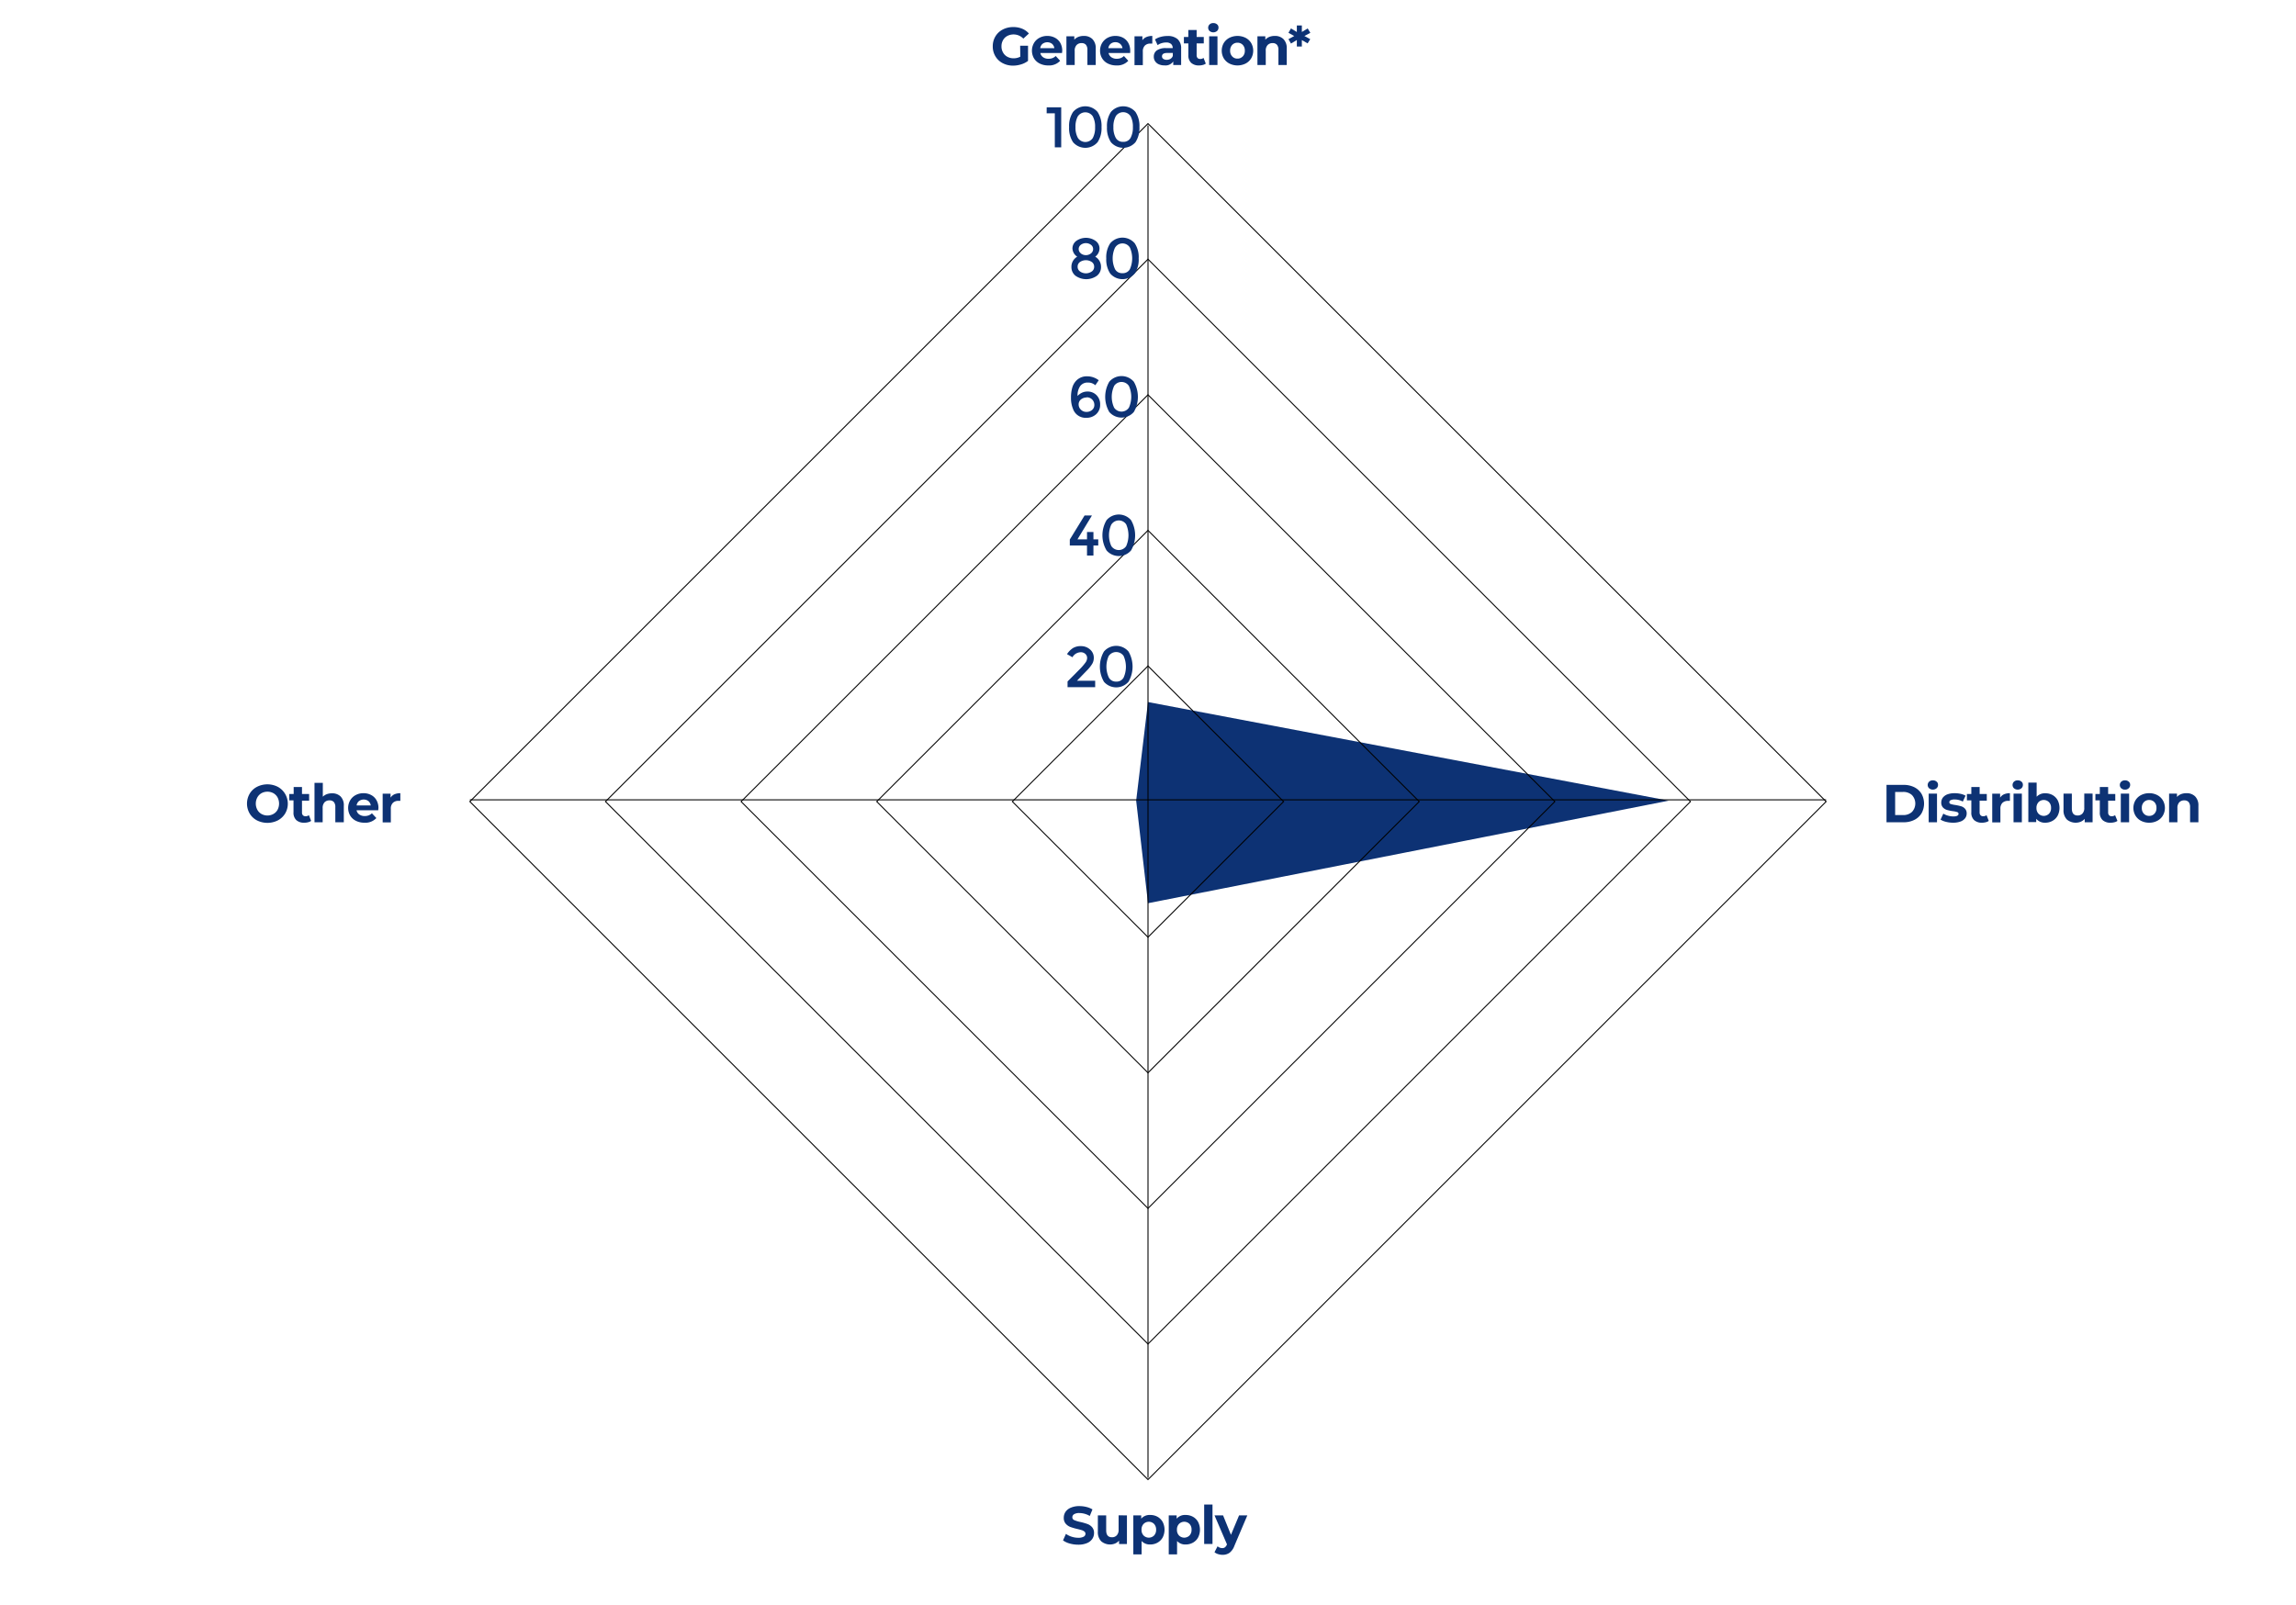 <?xml version="1.0" encoding="UTF-8"?> <svg xmlns="http://www.w3.org/2000/svg" id="Warstwa_1" data-name="Warstwa 1" width="582" height="407" viewBox="0 0 582 407"><polygon points="291 178 423 203 291 229 288 203 291 178" style="fill:#0d3274"></polygon><rect x="169.44" y="81.68" width="243.1" height="243.1" transform="translate(-58.47 265.29) rotate(-45)" style="fill:none;stroke:#000;stroke-miterlimit:10;stroke-width:0.25px"></rect><rect x="193.75" y="105.99" width="194.48" height="194.48" transform="translate(-58.47 265.29) rotate(-45)" style="fill:none;stroke:#000;stroke-miterlimit:10;stroke-width:0.25px"></rect><rect x="218.06" y="130.3" width="145.86" height="145.86" transform="translate(-58.47 265.29) rotate(-45)" style="fill:none;stroke:#000;stroke-miterlimit:10;stroke-width:0.25px"></rect><rect x="242.37" y="154.61" width="97.24" height="97.24" transform="translate(-58.47 265.29) rotate(-45)" style="fill:none;stroke:#000;stroke-miterlimit:10;stroke-width:0.25px"></rect><rect x="266.68" y="178.92" width="48.62" height="48.62" transform="translate(-58.47 265.29) rotate(-45)" style="fill:none;stroke:#000;stroke-miterlimit:10;stroke-width:0.25px"></rect><line x1="291" y1="31.79" x2="291" y2="374.69" style="fill:none;stroke:#000;stroke-miterlimit:10;stroke-width:0.25px"></line><line x1="119.1" y1="202.79" x2="462.9" y2="202.79" style="fill:none;stroke:#000;stroke-miterlimit:10;stroke-width:0.25px"></line><path d="M275.14,168a2,2,0,0,0,.43-1.21,1.38,1.38,0,0,0-.46-1,1.65,1.65,0,0,0-1.18-.42,2.45,2.45,0,0,0-2.08,1.27l-1.38-.79a5.23,5.23,0,0,1,1.48-1.52,3.79,3.79,0,0,1,2.08-.51,3.37,3.37,0,0,1,2.23.81,2.72,2.72,0,0,1,1,2.2,2.94,2.94,0,0,1-.41,1.5,9.75,9.75,0,0,1-1.5,1.83L273,172.59h4.61v1.64h-7v-1.45l3.08-3.1A14.82,14.82,0,0,0,275.14,168Z" style="fill:#0d3274"></path><path d="M279.83,172.85a7.65,7.65,0,0,1,0-7.66,4.09,4.09,0,0,1,5.77-.46,4,4,0,0,1,.46.46,7.65,7.65,0,0,1,0,7.66,4.12,4.12,0,0,1-5.8.43A3.49,3.49,0,0,1,279.83,172.85Zm1.23-6.58a6.58,6.58,0,0,0,0,5.49,2,2,0,0,0,1.88,1.05,2,2,0,0,0,1.87-1,6.7,6.7,0,0,0,0-5.51,2.28,2.28,0,0,0-3.75,0Z" style="fill:#0d3274"></path><path d="M275.54,136.75v-1.86h1.63v1.86h1.22v1.56h-1.22v2.55h-1.63v-2.55h-4.36v-1.52l3.74-6.09h1.87l-3.67,6.05Z" style="fill:#0d3274"></path><path d="M280.49,139.55a7.56,7.56,0,0,1,0-7.66,4.08,4.08,0,0,1,5.75-.47,3.48,3.48,0,0,1,.47.47,7.65,7.65,0,0,1,0,7.66,4.1,4.1,0,0,1-5.78.44A3.66,3.66,0,0,1,280.49,139.55Zm1.22-6.58a6.58,6.58,0,0,0,0,5.49,2.27,2.27,0,0,0,3.76,0,6.86,6.86,0,0,0,0-5.51,2.24,2.24,0,0,0-3.76.05Z" style="fill:#0d3274"></path><path d="M275.79,97a2.27,2.27,0,0,0-2,.92,4.23,4.23,0,0,0-.65,2.47,3.68,3.68,0,0,1,1-.76,3.17,3.17,0,0,1,1.51-.36,3.11,3.11,0,0,1,2.29.91,3.23,3.23,0,0,1,.93,2.41,3.16,3.16,0,0,1-1,2.42,3.58,3.58,0,0,1-2.51.92A3.37,3.37,0,0,1,272,103.7a7.17,7.17,0,0,1-.52-2.82,8.93,8.93,0,0,1,.33-2.62,4.24,4.24,0,0,1,.92-1.66,3.67,3.67,0,0,1,2.78-1.19,4.8,4.8,0,0,1,3,1l-.86,1.26a3.2,3.2,0,0,0-.89-.52A2.66,2.66,0,0,0,275.79,97Zm-.31,3.78a2.25,2.25,0,0,0-1.47.49,1.6,1.6,0,0,0-.59,1.27,1.81,1.81,0,0,0,.57,1.33,1.88,1.88,0,0,0,1.42.56,2.09,2.09,0,0,0,1.43-.5,1.61,1.61,0,0,0,.56-1.28,1.91,1.91,0,0,0-1.92-1.92Z" style="fill:#0d3274"></path><path d="M281.18,104.45a7.65,7.65,0,0,1,0-7.66,4.09,4.09,0,0,1,5.77-.46,4,4,0,0,1,.46.46,7.65,7.65,0,0,1,0,7.66,4.12,4.12,0,0,1-5.8.43A3.49,3.49,0,0,1,281.18,104.45Zm1.23-6.58a6.58,6.58,0,0,0,0,5.49,2.26,2.26,0,0,0,3.75,0,6.7,6.7,0,0,0,0-5.51,2.25,2.25,0,0,0-3.75,0Z" style="fill:#0d3274"></path><path d="M272.83,61.07a4.24,4.24,0,0,1,4.88,0,2.37,2.37,0,0,1,1,1.94,2.62,2.62,0,0,1-1.09,2.07,2.94,2.94,0,0,1,1.47,2.62,2.77,2.77,0,0,1-1,2.19,4.68,4.68,0,0,1-5.5,0,2.77,2.77,0,0,1-1-2.19,2.94,2.94,0,0,1,1.47-2.62A2.61,2.61,0,0,1,271.85,63,2.38,2.38,0,0,1,272.83,61.07Zm1,7.8a2.61,2.61,0,0,0,1.43.43,2.57,2.57,0,0,0,1.42-.43,1.38,1.38,0,0,0,.67-1.23,1.4,1.4,0,0,0-.64-1.24,2.69,2.69,0,0,0-2.91,0,1.42,1.42,0,0,0-.64,1.24,1.41,1.41,0,0,0,.68,1.23Zm.14-4.62a2.09,2.09,0,0,0,2.57,0,1.37,1.37,0,0,0,.55-1.1,1.32,1.32,0,0,0-.55-1.08,2.15,2.15,0,0,0-2.57,0,1.34,1.34,0,0,0-.54,1.08,1.36,1.36,0,0,0,.57,1.1Z" style="fill:#0d3274"></path><path d="M281.42,69.35a6.4,6.4,0,0,1-1-3.83,6.4,6.4,0,0,1,1-3.83,4.08,4.08,0,0,1,5.75-.47,3.48,3.48,0,0,1,.47.47,6.4,6.4,0,0,1,1,3.83,6.4,6.4,0,0,1-1,3.83,4.1,4.1,0,0,1-5.78.44A3.66,3.66,0,0,1,281.42,69.35Zm1.23-6.58a6.51,6.51,0,0,0,0,5.49,2,2,0,0,0,1.88,1,2,2,0,0,0,1.87-1,6.7,6.7,0,0,0,0-5.51,2.2,2.2,0,0,0-3-.72,2.16,2.16,0,0,0-.72.72Z" style="fill:#0d3274"></path><path d="M265.32,27.2H269V37.36h-1.62V28.73h-2.07Z" style="fill:#0d3274"></path><path d="M272,36.05a6.4,6.4,0,0,1-1-3.83,6.4,6.4,0,0,1,1-3.83,4.08,4.08,0,0,1,5.75-.47,3.48,3.48,0,0,1,.47.47,6.4,6.4,0,0,1,1,3.83,6.4,6.4,0,0,1-1,3.83,4.1,4.1,0,0,1-5.78.44A3.66,3.66,0,0,1,272,36.05Zm1.22-6.58a5.48,5.48,0,0,0-.6,2.75,5.44,5.44,0,0,0,.6,2.74A2.26,2.26,0,0,0,277,35a5.47,5.47,0,0,0,.59-2.75,5.48,5.48,0,0,0-.59-2.76,2.27,2.27,0,0,0-3.78,0Z" style="fill:#0d3274"></path><path d="M281.6,36.05a6.54,6.54,0,0,1-1-3.83,6.4,6.4,0,0,1,1-3.83,4.09,4.09,0,0,1,5.77-.46,4,4,0,0,1,.46.46,6.4,6.4,0,0,1,1,3.83,6.54,6.54,0,0,1-1,3.83,4.12,4.12,0,0,1-5.8.43A3.49,3.49,0,0,1,281.6,36.05Zm1.23-6.58a5.48,5.48,0,0,0-.6,2.75,5.44,5.44,0,0,0,.6,2.74,2,2,0,0,0,1.88,1,2,2,0,0,0,1.87-1,5.47,5.47,0,0,0,.59-2.75,5.48,5.48,0,0,0-.59-2.76,2.25,2.25,0,0,0-3.75,0Z" style="fill:#0d3274"></path><path d="M258.59,11.6h2v3.84a5.51,5.51,0,0,1-1.78.89,6.87,6.87,0,0,1-2,.31,5.52,5.52,0,0,1-2.65-.63,4.54,4.54,0,0,1-1.84-1.74,4.75,4.75,0,0,1-.67-2.52,4.8,4.8,0,0,1,.67-2.52,4.63,4.63,0,0,1,1.85-1.74,5.67,5.67,0,0,1,2.68-.63,5.78,5.78,0,0,1,2.25.42,4.5,4.5,0,0,1,1.71,1.22l-1.41,1.29a3.43,3.43,0,0,0-4.05-.68,2.65,2.65,0,0,0-1.09,1.06,3.07,3.07,0,0,0-.4,1.58,3,3,0,0,0,.4,1.57,2.71,2.71,0,0,0,1.08,1.07,3.23,3.23,0,0,0,1.59.39,3.53,3.53,0,0,0,1.7-.41Z" style="fill:#0d3274"></path><path d="M269.21,13.44h-5.5a1.71,1.71,0,0,0,.7,1.07,2.34,2.34,0,0,0,1.38.39,2.89,2.89,0,0,0,1-.17,2.55,2.55,0,0,0,.82-.53l1.12,1.21a3.77,3.77,0,0,1-3,1.18,4.76,4.76,0,0,1-2.18-.48,3.55,3.55,0,0,1-1.46-1.33,3.91,3.91,0,0,1,0-3.86,3.49,3.49,0,0,1,1.39-1.33,4.08,4.08,0,0,1,2-.48,4,4,0,0,1,1.93.46,3.36,3.36,0,0,1,1.36,1.31,4,4,0,0,1,.49,2S269.24,13.09,269.21,13.44Zm-4.93-2.34a1.77,1.77,0,0,0-.6,1.11h3.58a1.76,1.76,0,0,0-.59-1.1,2,2,0,0,0-2.39,0Z" style="fill:#0d3274"></path><path d="M276.92,9.92a3.22,3.22,0,0,1,.83,2.4v4.16h-2.11V12.64a1.93,1.93,0,0,0-.38-1.29,1.39,1.39,0,0,0-1.09-.42,1.65,1.65,0,0,0-1.27.49,2,2,0,0,0-.48,1.47v3.59h-2.1V9.21h2v.85a2.81,2.81,0,0,1,1-.7,3.54,3.54,0,0,1,1.36-.25A3,3,0,0,1,276.92,9.92Z" style="fill:#0d3274"></path><path d="M286.47,13.44H281a1.73,1.73,0,0,0,.71,1.07,2.29,2.29,0,0,0,1.37.39,2.85,2.85,0,0,0,1-.17,2.45,2.45,0,0,0,.82-.53L286,15.41a3.77,3.77,0,0,1-3,1.18,4.72,4.72,0,0,1-2.17-.48,3.43,3.43,0,0,1-1.46-1.33,3.6,3.6,0,0,1-.52-1.93,3.71,3.71,0,0,1,.51-1.93,3.56,3.56,0,0,1,1.39-1.33,4.08,4.08,0,0,1,2-.48,4,4,0,0,1,1.93.46A3.3,3.3,0,0,1,286,10.88a3.92,3.92,0,0,1,.49,2S286.5,13.09,286.47,13.44Zm-4.93-2.34a1.76,1.76,0,0,0-.59,1.11h3.58a1.77,1.77,0,0,0-.6-1.1,1.79,1.79,0,0,0-1.19-.41A1.83,1.83,0,0,0,281.54,11.1Z" style="fill:#0d3274"></path><path d="M290.61,9.38a3.79,3.79,0,0,1,1.48-.27v1.94l-.47,0a1.91,1.91,0,0,0-1.42.51,2.05,2.05,0,0,0-.51,1.52v3.43h-2.11V9.21h2v1A2.31,2.31,0,0,1,290.61,9.38Z" style="fill:#0d3274"></path><path d="M298.49,9.91a3.05,3.05,0,0,1,.91,2.42v4.15h-2v-.9a2.37,2.37,0,0,1-2.22,1,3.57,3.57,0,0,1-1.45-.28,2.16,2.16,0,0,1-.94-.79,2,2,0,0,1-.32-1.13,1.9,1.9,0,0,1,.76-1.6,3.94,3.94,0,0,1,2.36-.58h1.67a1.34,1.34,0,0,0-.42-1.06,1.83,1.83,0,0,0-1.25-.37,3.78,3.78,0,0,0-1.15.18,3,3,0,0,0-1,.5L292.77,10a4.41,4.41,0,0,1,1.42-.64,6.13,6.13,0,0,1,1.71-.23A3.74,3.74,0,0,1,298.49,9.91Zm-1.79,5a1.37,1.37,0,0,0,.59-.74v-.74h-1.44c-.87,0-1.3.29-1.3.85a.73.73,0,0,0,.32.64,1.41,1.41,0,0,0,.87.24A1.81,1.81,0,0,0,296.7,14.92Z" style="fill:#0d3274"></path><path d="M305.65,16.13a2.12,2.12,0,0,1-.76.34,3.69,3.69,0,0,1-.95.12,2.83,2.83,0,0,1-2-.66,2.55,2.55,0,0,1-.71-1.95V11H300.1V9.38h1.12V7.61h2.11V9.38h1.81V11h-1.81v3a1,1,0,0,0,.23.7.88.88,0,0,0,.67.25,1.33,1.33,0,0,0,.85-.27Z" style="fill:#0d3274"></path><path d="M306.61,7.86a1.15,1.15,0,0,1,0-1.67,1.32,1.32,0,0,1,.95-.34,1.39,1.39,0,0,1,.94.32,1,1,0,0,1,.37.82,1.13,1.13,0,0,1-.37.87,1.48,1.48,0,0,1-1.89,0Zm-.11,1.35h2.11v7.27H306.5Z" style="fill:#0d3274"></path><path d="M311.63,16.11a3.6,3.6,0,0,1-1.43-1.33,3.91,3.91,0,0,1,0-3.86,3.6,3.6,0,0,1,1.43-1.33,4.64,4.64,0,0,1,4.11,0,3.57,3.57,0,0,1,1.42,1.33,3.91,3.91,0,0,1,0,3.86,3.57,3.57,0,0,1-1.42,1.33,4.64,4.64,0,0,1-4.11,0Zm3.39-1.8a2,2,0,0,0,.52-1.46,2,2,0,0,0-.52-1.47,1.78,1.78,0,0,0-1.33-.55,1.8,1.8,0,0,0-1.34.55,2.05,2.05,0,0,0-.53,1.47,2,2,0,0,0,.53,1.46,1.76,1.76,0,0,0,1.34.55A1.74,1.74,0,0,0,315,14.31Z" style="fill:#0d3274"></path><path d="M325.34,9.92a3.22,3.22,0,0,1,.83,2.4v4.16h-2.11V12.64a1.88,1.88,0,0,0-.38-1.29,1.38,1.38,0,0,0-1.09-.42,1.67,1.67,0,0,0-1.27.49,2,2,0,0,0-.47,1.47v3.59h-2.11V9.21h2v.85a2.81,2.81,0,0,1,1-.7,3.59,3.59,0,0,1,1.37-.25A3,3,0,0,1,325.34,9.92Z" style="fill:#0d3274"></path><path d="M330.65,9.13l1.48.8L331.46,11,330,10.16l0,1.63h-1.27V10.15l-1.49.89-.64-1.11,1.47-.8-1.47-.81.64-1.11,1.49.9V6.46H330l0,1.65,1.48-.9.67,1.11Z" style="fill:#0d3274"></path><path d="M478.2,199h4.3a6,6,0,0,1,2.72.58,4.49,4.49,0,0,1,1.84,1.66,5.08,5.08,0,0,1,0,5,4.4,4.4,0,0,1-1.84,1.65,5.92,5.92,0,0,1-2.72.59h-4.3Zm4.19,7.65a3.15,3.15,0,0,0,2.26-.79,3.12,3.12,0,0,0,0-4.28,3.19,3.19,0,0,0-2.26-.79h-2v5.86Z" style="fill:#0d3274"></path><path d="M489,199.86a1.15,1.15,0,0,1,0-1.67,1.32,1.32,0,0,1,.95-.34,1.39,1.39,0,0,1,.94.32,1,1,0,0,1,.37.82,1.13,1.13,0,0,1-.37.87,1.48,1.48,0,0,1-1.89,0Zm-.11,1.35H491v7.27h-2.11Z" style="fill:#0d3274"></path><path d="M493.28,208.37a4.75,4.75,0,0,1-1.38-.56l.7-1.52a4.42,4.42,0,0,0,1.18.51,5,5,0,0,0,1.35.2c.89,0,1.33-.23,1.33-.67a.47.47,0,0,0-.36-.44,5.21,5.21,0,0,0-1.12-.23,11.46,11.46,0,0,1-1.47-.31,2.35,2.35,0,0,1-1-.62,1.79,1.79,0,0,1-.43-1.27,2.06,2.06,0,0,1,.4-1.23,2.69,2.69,0,0,1,1.16-.83,5.17,5.17,0,0,1,1.81-.29,7.23,7.23,0,0,1,1.53.16,4.37,4.37,0,0,1,1.26.47l-.7,1.5a4.2,4.2,0,0,0-2.09-.54,2.13,2.13,0,0,0-1,.19.56.56,0,0,0-.33.49.48.48,0,0,0,.36.47,6.64,6.64,0,0,0,1.16.25,13,13,0,0,1,1.46.32,2.16,2.16,0,0,1,1,.62,1.72,1.72,0,0,1,.42,1.24,1.92,1.92,0,0,1-.41,1.2,2.55,2.55,0,0,1-1.18.82,5.34,5.34,0,0,1-1.84.29A7.4,7.4,0,0,1,493.28,208.37Z" style="fill:#0d3274"></path><path d="M504.12,208.13a2,2,0,0,1-.76.34,3.69,3.69,0,0,1-.95.12,2.85,2.85,0,0,1-2-.66,2.55,2.55,0,0,1-.71-2v-3h-1.12v-1.62h1.12v-1.77h2.11v1.77h1.81V203H501.8v3a1,1,0,0,0,.24.7.85.85,0,0,0,.67.25,1.37,1.37,0,0,0,.85-.27Z" style="fill:#0d3274"></path><path d="M508,201.38a3.76,3.76,0,0,1,1.48-.27v1.94l-.48,0a2,2,0,0,0-1.42.51,2.05,2.05,0,0,0-.51,1.52v3.43H505v-7.27h2v1A2.31,2.31,0,0,1,508,201.38Z" style="fill:#0d3274"></path><path d="M510.51,199.86a1.15,1.15,0,0,1,0-1.67,1.32,1.32,0,0,1,.95-.34,1.39,1.39,0,0,1,.94.32,1,1,0,0,1,.37.82,1.13,1.13,0,0,1-.37.87,1.48,1.48,0,0,1-1.89,0Zm-.11,1.35h2.11v7.27H510.4Z" style="fill:#0d3274"></path><path d="M520.27,201.57a3.37,3.37,0,0,1,1.31,1.31,4.34,4.34,0,0,1,0,3.93,3.3,3.3,0,0,1-1.31,1.31,3.7,3.7,0,0,1-1.84.47,2.79,2.79,0,0,1-2.28-1v.84h-2v-10h2.11V202a2.82,2.82,0,0,1,2.19-.87A3.7,3.7,0,0,1,520.27,201.57Zm-.88,4.74a2,2,0,0,0,.52-1.46,2,2,0,0,0-.52-1.47,1.88,1.88,0,0,0-2.66,0,2.09,2.09,0,0,0-.52,1.47,2.05,2.05,0,0,0,.52,1.46,1.88,1.88,0,0,0,2.66,0Z" style="fill:#0d3274"></path><path d="M530.44,201.21v7.27h-2v-.86a3,3,0,0,1-1,.72,3.46,3.46,0,0,1-3.53-.57,3.29,3.29,0,0,1-.84-2.45v-4.11h2.11V205c0,1.17.49,1.76,1.47,1.76a1.59,1.59,0,0,0,1.22-.5,2,2,0,0,0,.46-1.46v-3.6Z" style="fill:#0d3274"></path><path d="M536.74,208.13a2,2,0,0,1-.76.34,3.69,3.69,0,0,1-1,.12,2.85,2.85,0,0,1-2-.66,2.55,2.55,0,0,1-.71-2v-3h-1.12v-1.62h1.12v-1.77h2.11v1.77h1.81V203h-1.81v3a1,1,0,0,0,.24.7.85.85,0,0,0,.67.25,1.37,1.37,0,0,0,.85-.27Z" style="fill:#0d3274"></path><path d="M537.7,199.86a1.15,1.15,0,0,1,0-1.67,1.33,1.33,0,0,1,.95-.34,1.37,1.37,0,0,1,.94.32,1,1,0,0,1,.37.82,1.13,1.13,0,0,1-.37.87,1.29,1.29,0,0,1-.94.34A1.33,1.33,0,0,1,537.7,199.86Zm-.11,1.35h2.11v7.27h-2.11Z" style="fill:#0d3274"></path><path d="M542.72,208.11a3.51,3.51,0,0,1-1.42-1.33,3.84,3.84,0,0,1,0-3.86,3.51,3.51,0,0,1,1.42-1.33,4.38,4.38,0,0,1,2.06-.48,4.28,4.28,0,0,1,2.05.48,3.51,3.51,0,0,1,1.42,1.33,3.84,3.84,0,0,1,0,3.86,3.51,3.51,0,0,1-1.42,1.33,4.28,4.28,0,0,1-2.05.48A4.38,4.38,0,0,1,542.72,208.11Zm3.39-1.8a2,2,0,0,0,.52-1.46,2,2,0,0,0-.52-1.47,1.78,1.78,0,0,0-1.33-.55,1.8,1.8,0,0,0-1.34.55,2,2,0,0,0-.52,1.47,2,2,0,0,0,.52,1.46,1.76,1.76,0,0,0,1.34.55A1.74,1.74,0,0,0,546.11,206.31Z" style="fill:#0d3274"></path><path d="M556.43,201.92a3.22,3.22,0,0,1,.83,2.4v4.16h-2.11v-3.84a1.93,1.93,0,0,0-.37-1.29,1.42,1.42,0,0,0-1.1-.42,1.68,1.68,0,0,0-1.27.49,2.08,2.08,0,0,0-.47,1.47v3.59h-2.11v-7.27h2v.85a2.81,2.81,0,0,1,1-.7,3.59,3.59,0,0,1,1.37-.25A3,3,0,0,1,556.43,201.92Z" style="fill:#0d3274"></path><path d="M271.14,391.34a5.05,5.05,0,0,1-1.68-.79l.74-1.65a5,5,0,0,0,1.45.72,5.4,5.4,0,0,0,1.67.27,2.74,2.74,0,0,0,1.38-.28.83.83,0,0,0,.45-.74.71.71,0,0,0-.27-.56,1.93,1.93,0,0,0-.67-.35c-.28-.09-.65-.19-1.12-.3a15.56,15.56,0,0,1-1.77-.51,3,3,0,0,1-1.18-.83,2.21,2.21,0,0,1-.49-1.51,2.66,2.66,0,0,1,.44-1.49,3,3,0,0,1,1.35-1.06,5.32,5.32,0,0,1,2.19-.4,7.4,7.4,0,0,1,1.77.22,5.21,5.21,0,0,1,1.52.62l-.68,1.66a5.32,5.32,0,0,0-2.62-.74,2.47,2.47,0,0,0-1.36.3.9.9,0,0,0-.44.78.76.76,0,0,0,.51.72,7.5,7.5,0,0,0,1.55.47,15.56,15.56,0,0,1,1.77.51,2.91,2.91,0,0,1,1.18.81,2.17,2.17,0,0,1,.49,1.5,2.58,2.58,0,0,1-.45,1.48,3,3,0,0,1-1.36,1.06,5.55,5.55,0,0,1-2.2.39A7.84,7.84,0,0,1,271.14,391.34Z" style="fill:#0d3274"></path><path d="M285.66,384.21v7.27h-2v-.86a3,3,0,0,1-1,.72,3.46,3.46,0,0,1-3.53-.57,3.29,3.29,0,0,1-.84-2.45v-4.11h2.11V388c0,1.17.49,1.76,1.47,1.76a1.59,1.59,0,0,0,1.22-.5,2,2,0,0,0,.46-1.46v-3.6Z" style="fill:#0d3274"></path><path d="M293.42,384.57a3.41,3.41,0,0,1,1.3,1.31,4.34,4.34,0,0,1,0,3.93,3.34,3.34,0,0,1-1.3,1.31,3.74,3.74,0,0,1-1.85.47,2.8,2.8,0,0,1-2.19-.88v3.39h-2.1v-9.89h2v.84a2.78,2.78,0,0,1,2.28-.94A3.73,3.73,0,0,1,293.42,384.57Zm-.88,4.74a2.05,2.05,0,0,0,.52-1.46,2.09,2.09,0,0,0-.52-1.47,1.88,1.88,0,0,0-2.66,0,2,2,0,0,0-.52,1.47,2,2,0,0,0,.52,1.46,1.88,1.88,0,0,0,2.66,0Z" style="fill:#0d3274"></path><path d="M302.4,384.57a3.34,3.34,0,0,1,1.3,1.31,4.34,4.34,0,0,1,0,3.93,3.28,3.28,0,0,1-1.3,1.31,3.74,3.74,0,0,1-1.85.47,2.78,2.78,0,0,1-2.18-.88v3.39h-2.11v-9.89h2v.84a2.78,2.78,0,0,1,2.28-.94A3.73,3.73,0,0,1,302.4,384.57Zm-.88,4.74a2,2,0,0,0,.52-1.46,2,2,0,0,0-.52-1.47,1.88,1.88,0,0,0-2.66,0,2,2,0,0,0-.52,1.47,2,2,0,0,0,.52,1.46,1.88,1.88,0,0,0,2.66,0Z" style="fill:#0d3274"></path><path d="M305.24,381.46h2.11v10h-2.11Z" style="fill:#0d3274"></path><path d="M316.18,384.21l-3.28,7.72a3.87,3.87,0,0,1-1.24,1.77,3,3,0,0,1-1.77.51,3.55,3.55,0,0,1-1.12-.18,2.45,2.45,0,0,1-.91-.48l.77-1.5a2.09,2.09,0,0,0,.56.34,1.76,1.76,0,0,0,.63.12,1.1,1.1,0,0,0,.7-.21,1.82,1.82,0,0,0,.49-.7l0-.06-3.15-7.33h2.17l2,4.93,2.06-4.93Z" style="fill:#0d3274"></path><path d="M65.13,208a4.66,4.66,0,0,1-1.85-1.75,5,5,0,0,1,0-5,4.59,4.59,0,0,1,1.85-1.75,5.81,5.81,0,0,1,5.3,0,4.88,4.88,0,0,1,1.85,6.76A4.79,4.79,0,0,1,70.43,208a5.89,5.89,0,0,1-5.3,0Zm4.16-1.62a2.69,2.69,0,0,0,1.07-1.07,3.41,3.41,0,0,0,0-3.13,2.78,2.78,0,0,0-1.07-1.08,3.19,3.19,0,0,0-3,0,2.82,2.82,0,0,0-1.06,1.08,3.34,3.34,0,0,0,0,3.13,2.73,2.73,0,0,0,1.06,1.07,3.12,3.12,0,0,0,3,0Z" style="fill:#0d3274"></path><path d="M78.87,208.13a2.12,2.12,0,0,1-.76.34,3.69,3.69,0,0,1-1,.12,2.83,2.83,0,0,1-2-.66,2.55,2.55,0,0,1-.71-2v-3H73.32v-1.62h1.12v-1.77h2.11v1.77h1.81V203H76.55v3a1,1,0,0,0,.23.7.88.88,0,0,0,.67.25,1.33,1.33,0,0,0,.85-.27Z" style="fill:#0d3274"></path><path d="M86.32,201.92a3.18,3.18,0,0,1,.83,2.4v4.16H85v-3.84a1.93,1.93,0,0,0-.37-1.29,1.42,1.42,0,0,0-1.1-.42,1.68,1.68,0,0,0-1.27.49,2.08,2.08,0,0,0-.47,1.47v3.59H79.72v-10h2.11V202a2.86,2.86,0,0,1,1-.64,3.66,3.66,0,0,1,1.3-.22A3,3,0,0,1,86.32,201.92Z" style="fill:#0d3274"></path><path d="M95.88,205.44h-5.5a1.71,1.71,0,0,0,.7,1.07,2.34,2.34,0,0,0,1.38.39,2.89,2.89,0,0,0,1-.17,2.41,2.41,0,0,0,.81-.53l1.13,1.21a3.77,3.77,0,0,1-3,1.18,4.76,4.76,0,0,1-2.18-.48,3.55,3.55,0,0,1-1.46-1.33,3.91,3.91,0,0,1,0-3.86,3.49,3.49,0,0,1,1.39-1.33,4.08,4.08,0,0,1,2-.48,4,4,0,0,1,1.93.46,3.28,3.28,0,0,1,1.35,1.31,3.92,3.92,0,0,1,.5,2S95.9,205.09,95.88,205.44ZM91,203.1a1.72,1.72,0,0,0-.6,1.11h3.58a1.76,1.76,0,0,0-.59-1.1,2,2,0,0,0-2.39,0Z" style="fill:#0d3274"></path><path d="M100,201.38a3.79,3.79,0,0,1,1.48-.27v1.94l-.48,0a1.91,1.91,0,0,0-1.41.51,2,2,0,0,0-.52,1.52v3.43H97v-7.27h2v1A2.31,2.31,0,0,1,100,201.38Z" style="fill:#0d3274"></path></svg> 